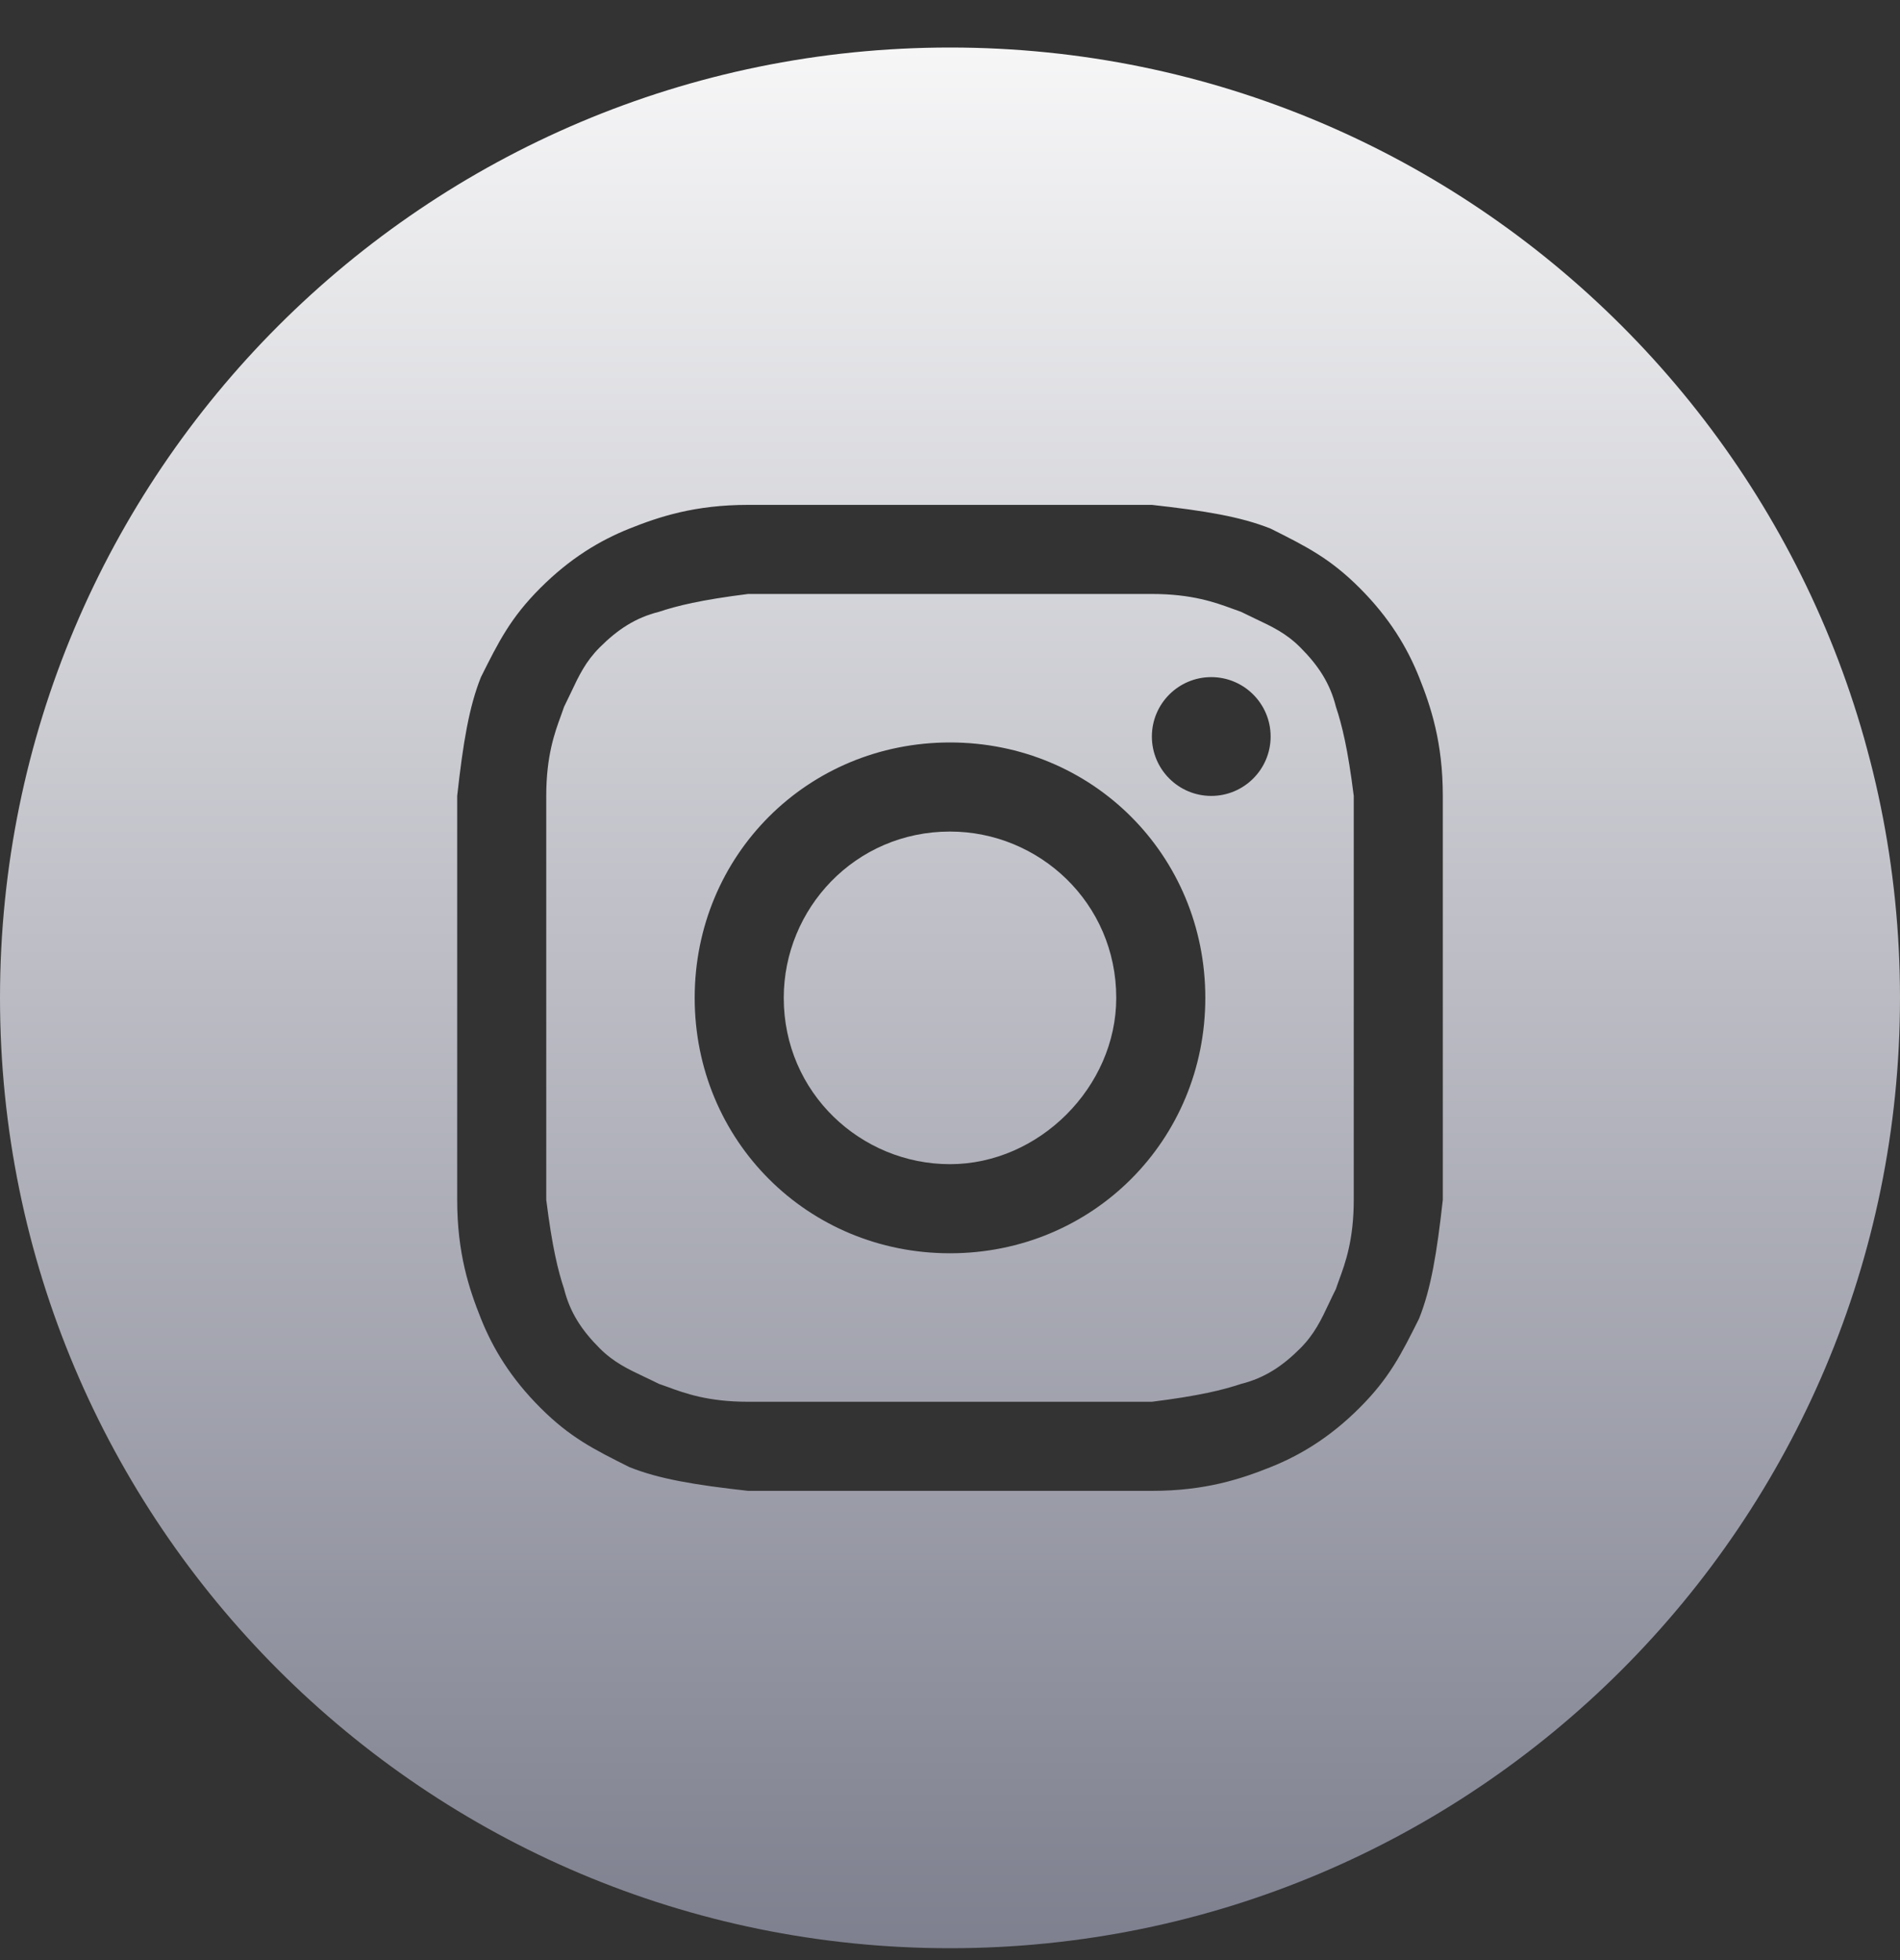 <svg width="32" height="33" viewBox="0 0 32 33" fill="none" xmlns="http://www.w3.org/2000/svg">
<rect x="0" y="0" width="32" height="33" fill="#333333" stroke="none"/>
<path d="M16 19.6C14.5 19.6 13.2 18.4 13.2 16.8C13.2 15.3 14.4 14 16 14C17.5 14 18.8 15.2 18.8 16.8C18.8 18.3 17.5 19.6 16 19.6Z" fill="url(#paint0_linear_53102_126)"/>
<path fill-rule="evenodd" clip-rule="evenodd" d="M19.4 10H12.6C11.8 10.1 11.4 10.2 11.1 10.3C10.7 10.4 10.4 10.6 10.1 10.9C9.863 11.137 9.75 11.375 9.615 11.662C9.579 11.737 9.542 11.816 9.5 11.9C9.485 11.946 9.467 11.995 9.448 12.047C9.343 12.333 9.2 12.724 9.2 13.4V20.2C9.3 21 9.4 21.4 9.5 21.7C9.6 22.1 9.8 22.4 10.1 22.7C10.337 22.937 10.575 23.049 10.862 23.185C10.937 23.221 11.017 23.258 11.1 23.3C11.146 23.315 11.195 23.333 11.248 23.352C11.533 23.457 11.924 23.6 12.6 23.6H19.4C20.2 23.5 20.6 23.4 20.9 23.3C21.3 23.2 21.6 23 21.9 22.7C22.137 22.462 22.25 22.225 22.385 21.938C22.421 21.862 22.458 21.783 22.5 21.7C22.515 21.653 22.533 21.605 22.552 21.552C22.657 21.267 22.8 20.876 22.8 20.2V13.4C22.7 12.6 22.6 12.2 22.5 11.9C22.4 11.5 22.2 11.2 21.9 10.9C21.663 10.662 21.425 10.55 21.138 10.415C21.063 10.379 20.983 10.341 20.9 10.3C20.854 10.284 20.805 10.267 20.753 10.247C20.467 10.143 20.076 10 19.4 10ZM16 12.5C13.6 12.5 11.7 14.4 11.7 16.8C11.7 19.2 13.6 21.1 16 21.1C18.4 21.1 20.3 19.2 20.3 16.8C20.3 14.4 18.4 12.5 16 12.5ZM21.4 12.4C21.4 12.952 20.952 13.4 20.4 13.4C19.848 13.4 19.4 12.952 19.4 12.4C19.4 11.848 19.848 11.4 20.4 11.4C20.952 11.4 21.4 11.848 21.4 12.4Z" fill="url(#paint1_linear_53102_126)"/>
<path fill-rule="evenodd" clip-rule="evenodd" d="M0 16.8C0 7.963 7.163 0.8 16 0.8C24.837 0.8 32 7.963 32 16.8C32 25.636 24.837 32.8 16 32.8C7.163 32.8 0 25.636 0 16.8ZM12.6 8.5H19.4C20.3 8.6 20.9 8.7 21.4 8.9C22 9.2 22.4 9.4 22.9 9.9C23.4 10.4 23.7 10.9 23.9 11.4C24.1 11.9 24.3 12.5 24.3 13.4V20.2C24.2 21.1 24.1 21.7 23.9 22.2C23.6 22.8 23.4 23.2 22.9 23.7C22.4 24.2 21.9 24.5 21.4 24.7C20.9 24.9 20.3 25.1 19.4 25.1H12.6C11.7 25 11.1 24.9 10.6 24.7C10 24.4 9.6 24.2 9.1 23.7C8.6 23.2 8.3 22.7 8.1 22.2C7.9 21.7 7.7 21.1 7.7 20.2V13.4C7.8 12.5 7.9 11.9 8.1 11.4C8.4 10.8 8.6 10.4 9.1 9.9C9.6 9.4 10.1 9.1 10.6 8.9C11.1 8.7 11.7 8.5 12.6 8.5Z" fill="url(#paint2_linear_53102_126)"/>
<defs>
<linearGradient id="paint0_linear_53102_126" x1="16" y1="0.8" x2="16" y2="32.8" gradientUnits="userSpaceOnUse">
<stop stop-color="#F6F6F7"/>
<stop offset="1" stop-color="#7E808F"/>
</linearGradient>
<linearGradient id="paint1_linear_53102_126" x1="16" y1="0.8" x2="16" y2="32.8" gradientUnits="userSpaceOnUse">
<stop stop-color="#F6F6F7"/>
<stop offset="1" stop-color="#7E808F"/>
</linearGradient>
<linearGradient id="paint2_linear_53102_126" x1="16" y1="0.8" x2="16" y2="32.8" gradientUnits="userSpaceOnUse">
<stop stop-color="#F6F6F7"/>
<stop offset="1" stop-color="#7E808F"/>
</linearGradient>
</defs>
</svg>
